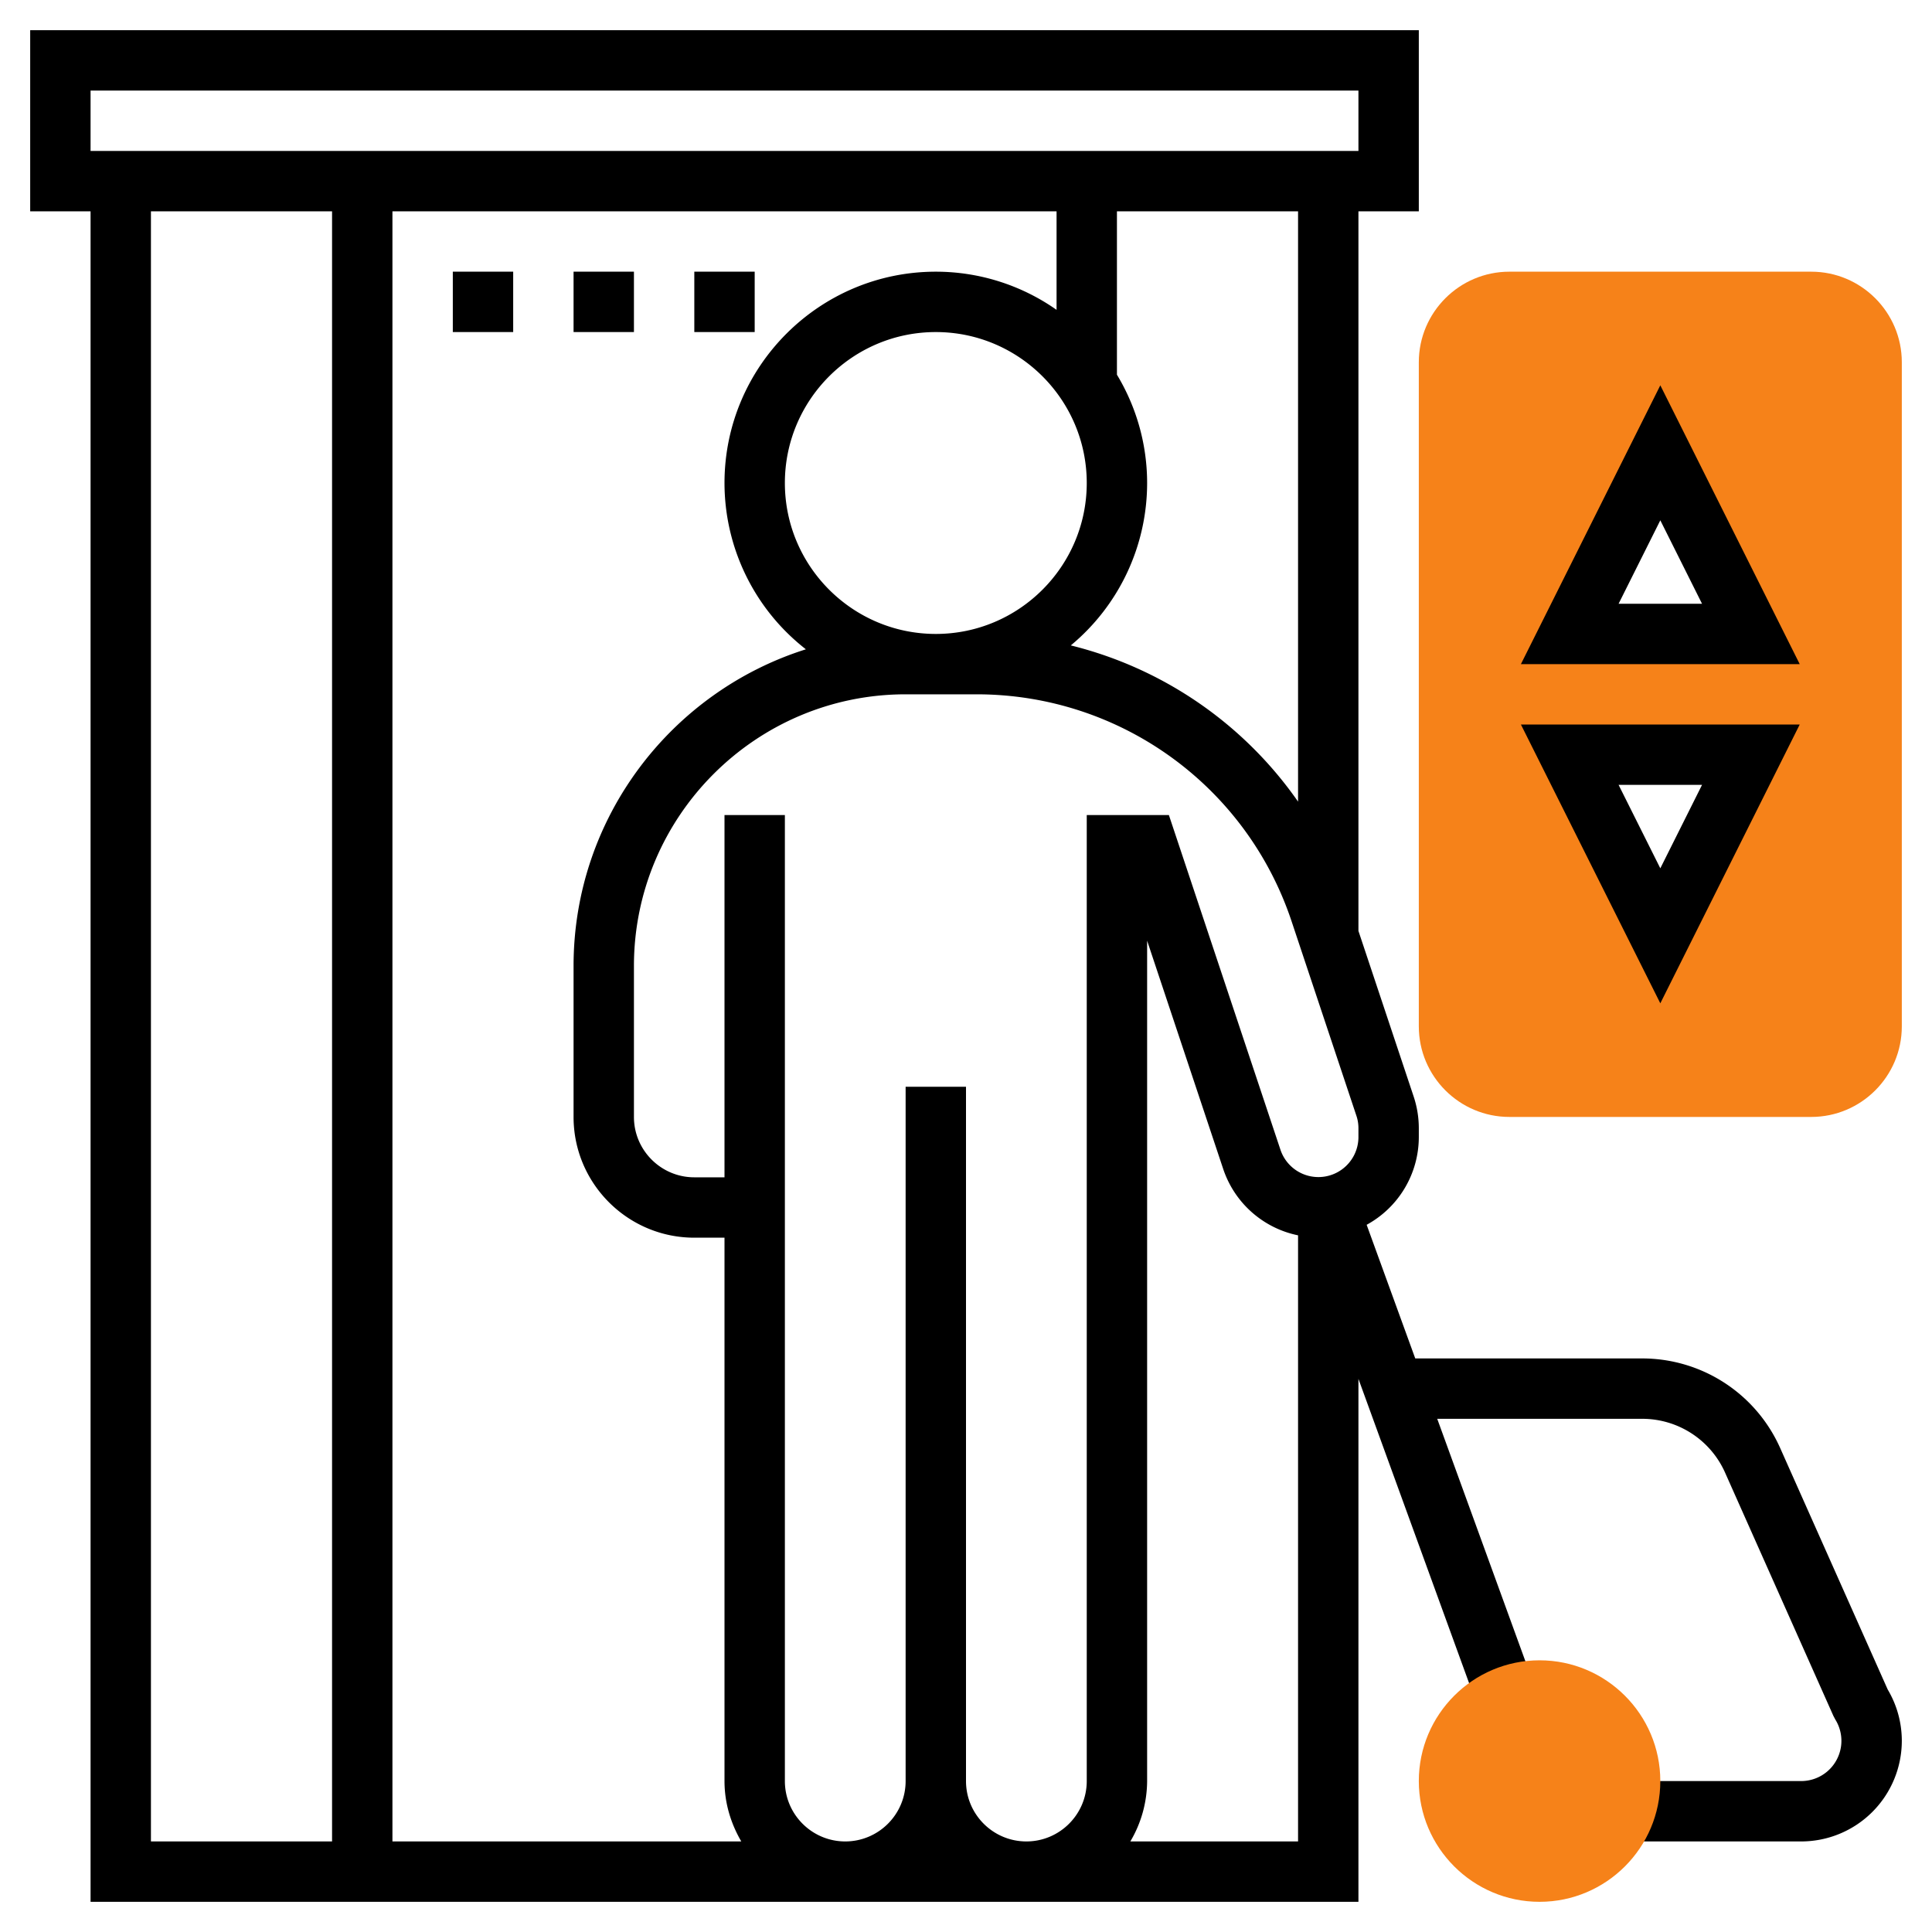 <svg xmlns="http://www.w3.org/2000/svg" version="1.1" xmlns:xlink="http://www.w3.org/1999/xlink" width="512" height="512" x="0" y="0" viewBox="0 0 64 64" style="enable-background:new 0 0 512 512" xml:space="preserve" class=""><g><path fill="#f68219" d="M60 9H50c-1.654 0-3 1.346-3 3v22c0 1.654 1.346 3 3 3h10c1.654 0 3-1.346 3-3V12c0-1.654-1.346-3-3-3zm-5 22-3-6h6zm-3-10 3-6 3 6z" opacity="1" data-original="#f0bc5e"></path><path d="m62.533 55.968-3.563-8.001A5.003 5.003 0 0 0 54.402 45h-7.52l-1.61-4.427A3.312 3.312 0 0 0 47 37.676v-.299c0-.359-.058-.713-.17-1.051L45 30.838V7h2V1H1v6h2v56h42V45.677l3.955 10.875 1.88-.684L47.61 47h6.793c1.184 0 2.259.698 2.741 1.78l3.589 8.06.065.123A1.333 1.333 0 0 1 59.668 59h-5.843v2h5.843A3.335 3.335 0 0 0 63 57.669c0-.6-.161-1.187-.467-1.701zM36 59c0 1.103-.897 2-2 2s-2-.897-2-2V36h-2v23c0 1.103-.897 2-2 2s-2-.897-2-2V27h-2v12h-1c-1.103 0-2-.897-2-2v-5c0-4.963 4.038-9 9-9h2.351c4.742 0 8.936 3.022 10.435 7.521l2.146 6.438c.046.135.068.275.068.418v.299a1.326 1.326 0 0 1-2.581.418L38.721 27H36zM35 7v3.264A6.956 6.956 0 0 0 31 9c-3.86 0-7 3.141-7 7a6.987 6.987 0 0 0 2.696 5.509C22.24 22.915 19 27.086 19 32v5c0 2.206 1.794 4 4 4h1v18c0 .732.212 1.409.556 2H13V7zm-4 14c-2.757 0-5-2.243-5-5s2.243-5 5-5 5 2.243 5 5-2.243 5-5 5zm12 5.555a12.977 12.977 0 0 0-7.528-5.175A6.99 6.99 0 0 0 38 16a6.944 6.944 0 0 0-1-3.587V7h6zM3 3h42v2H3zm2 4h6v54H5zm32.444 54A3.959 3.959 0 0 0 38 59V31.162l2.521 7.564A3.315 3.315 0 0 0 43 40.922V61z" fill="#000000" opacity="1" data-original="#000000" class=""></path><path d="M59.618 24h-9.236L55 33.236zm-3.236 2L55 28.764 53.618 26zM55 12.764 50.382 22h9.236zm0 4.472L56.382 20h-2.764zM15 9h2v2h-2zM19 9h2v2h-2zM23 9h2v2h-2z" fill="#000000" opacity="1" data-original="#000000" class=""></path><path fill="#f68219" d="M51 63c-2.206 0-4-1.794-4-4s1.794-4 4-4 4 1.794 4 4-1.794 4-4 4z" opacity="1" data-original="#f0bc5e"></path></g></svg>